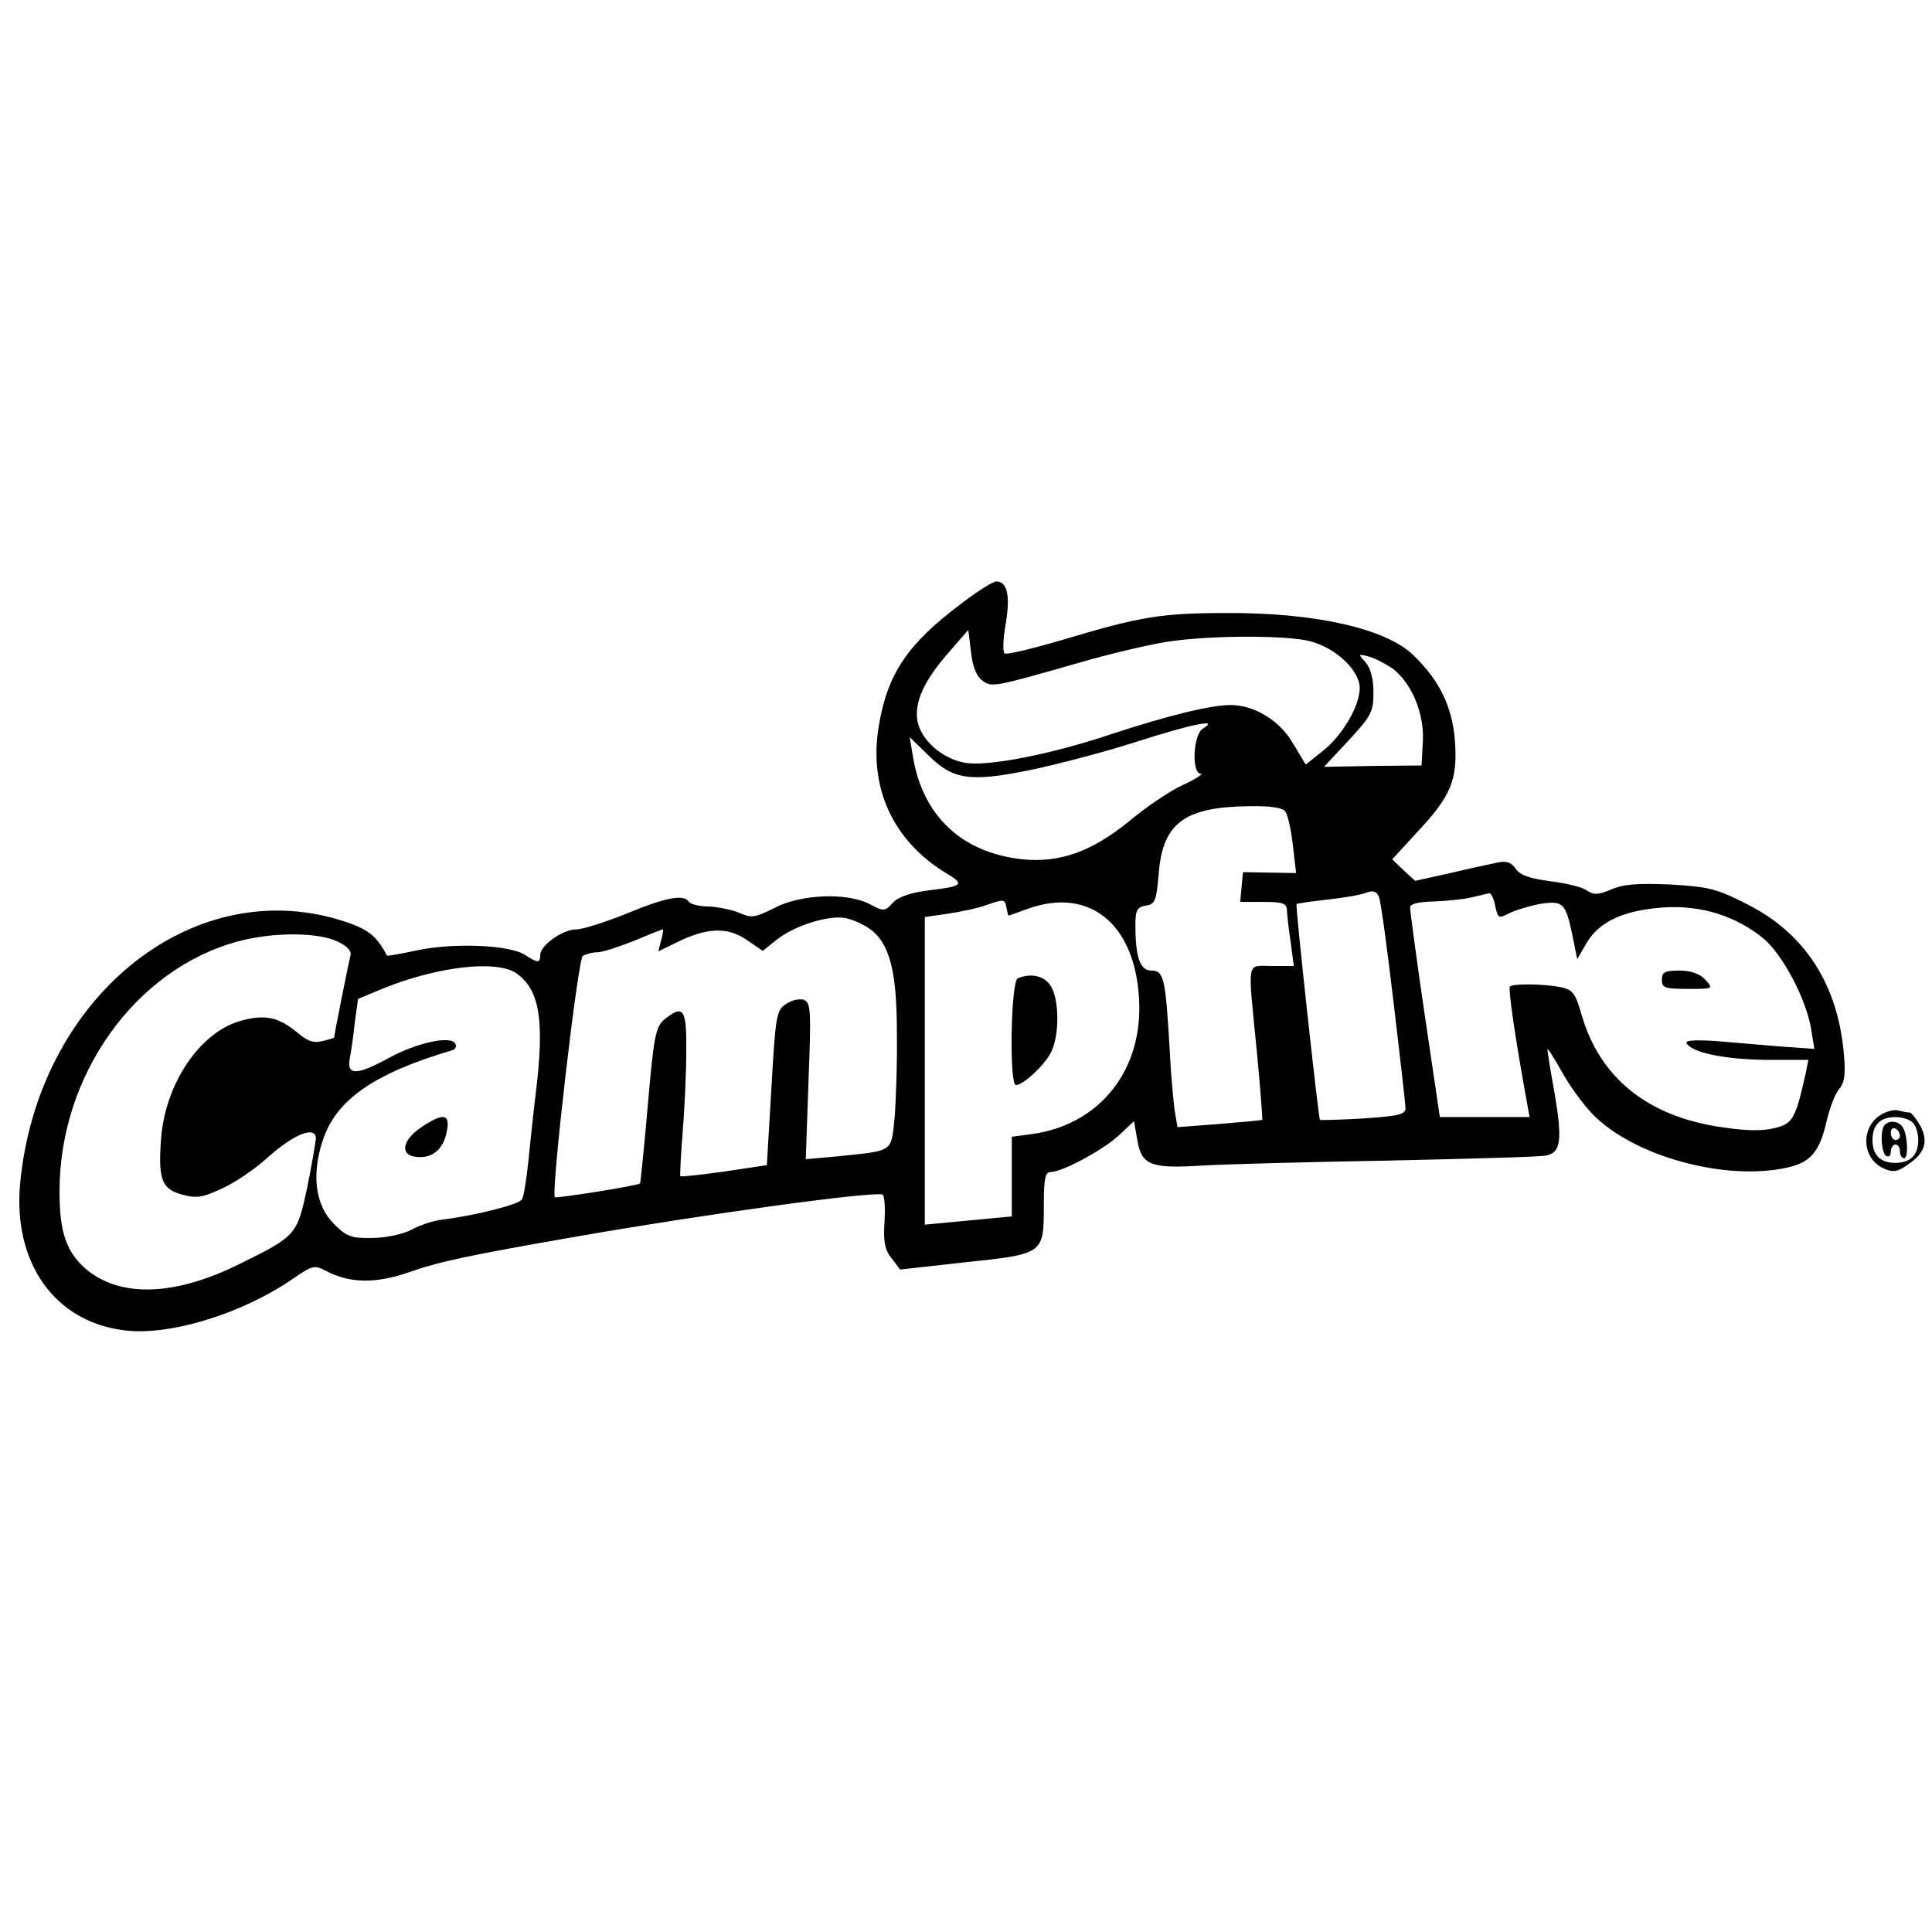 <?xml version="1.0" standalone="no"?>
<!DOCTYPE svg PUBLIC "-//W3C//DTD SVG 20010904//EN"
 "http://www.w3.org/TR/2001/REC-SVG-20010904/DTD/svg10.dtd">
<svg version="1.0" xmlns="http://www.w3.org/2000/svg"
 width="422pt" height="422pt" viewBox="0 0 422 422"
 preserveAspectRatio="xMidYMid meet">
<g transform="translate(0,422) scale(0.1,-0.1)"
fill="#000000" stroke="none">
<path d="M2099 2901 c-116 -87 -160 -152 -179 -264 -24 -136 30 -254 148 -325
40 -24 35 -28 -41 -37 -38 -5 -65 -14 -77 -27 -17 -19 -20 -19 -50 -3 -49 26
-151 22 -208 -8 -42 -21 -50 -23 -77 -11 -16 7 -47 13 -67 14 -20 0 -40 5 -43
10 -11 17 -48 11 -135 -25 -47 -19 -97 -35 -111 -35 -30 0 -79 -35 -79 -56 0
-18 -5 -18 -33 0 -33 22 -152 27 -232 11 -38 -8 -69 -14 -70 -12 -23 44 -41
58 -101 77 -329 101 -662 -173 -700 -575 -16 -174 76 -303 229 -321 99 -12
258 37 370 115 39 27 45 28 69 15 51 -27 108 -28 178 -4 72 25 128 37 375 80
269 47 632 97 662 91 5 -1 7 -27 5 -59 -3 -45 1 -63 16 -81 l18 -24 144 16
c170 18 170 18 170 124 0 59 3 73 15 73 26 0 118 50 151 82 l31 29 7 -40 c9
-56 29 -64 140 -57 50 3 235 8 411 11 176 4 330 8 342 11 32 6 36 33 19 134
-9 49 -16 93 -16 98 0 4 14 -18 31 -48 16 -30 47 -72 67 -93 90 -93 292 -148
427 -117 50 11 70 35 85 102 7 29 19 61 28 70 11 14 14 32 9 81 -14 148 -85
258 -209 321 -68 35 -86 39 -169 44 -70 3 -103 1 -130 -11 -29 -12 -38 -12
-53 -2 -9 7 -45 16 -79 20 -45 6 -66 13 -76 27 -10 15 -21 18 -40 14 -14 -3
-61 -13 -103 -23 l-77 -17 -25 23 -25 24 56 61 c73 78 87 113 81 198 -6 74
-33 131 -90 186 -59 59 -216 94 -408 93 -144 0 -190 -8 -357 -58 -68 -20 -126
-34 -129 -30 -4 4 -3 33 3 66 10 61 3 91 -21 91 -7 0 -42 -22 -77 -49z m46
-167 c21 -16 25 -15 207 37 75 22 170 44 210 49 98 13 254 12 301 -1 56 -15
107 -64 107 -102 0 -40 -40 -107 -84 -140 l-34 -27 -27 45 c-29 51 -85 85
-137 85 -45 0 -140 -24 -262 -64 -131 -44 -270 -71 -319 -62 -49 9 -95 49
-103 91 -7 42 14 88 70 152 l41 47 6 -48 c3 -31 12 -53 24 -62z m895 27 c42
-30 71 -98 68 -159 l-3 -54 -106 -1 -107 -2 54 58 c49 53 54 62 54 104 0 30
-6 53 -17 66 -17 19 -17 19 7 13 14 -4 36 -16 50 -25z m-412 -132 c-22 -12
-26 -99 -5 -99 6 0 -10 -11 -38 -24 -27 -12 -81 -48 -119 -80 -81 -66 -151
-91 -232 -83 -133 14 -219 95 -240 225 l-7 42 40 -39 c54 -54 91 -60 223 -33
58 12 161 39 230 61 124 40 185 52 148 30z m179 -181 c6 -7 13 -41 17 -74 l7
-61 -58 1 -58 1 -3 -32 -3 -33 50 0 c42 0 51 -3 52 -17 0 -10 4 -42 8 -70 l7
-53 -48 0 c-56 0 -53 19 -33 -184 8 -83 13 -151 12 -152 -1 -1 -43 -5 -93 -9
l-92 -7 -5 29 c-3 15 -9 78 -12 138 -9 159 -13 175 -40 175 -25 0 -35 29 -35
101 0 31 4 38 23 41 20 3 23 10 28 71 9 109 56 144 195 146 46 1 75 -3 81 -11z
m237 -418 c14 -118 26 -222 26 -231 0 -13 -16 -17 -92 -22 -51 -3 -94 -4 -95
-3 -3 3 -54 468 -51 471 2 2 32 6 67 10 35 4 73 10 85 15 15 6 23 3 28 -9 4
-9 18 -113 32 -231z m222 211 c6 -27 7 -28 32 -15 15 7 46 16 68 20 49 7 54 1
69 -71 l10 -50 21 36 c28 47 82 71 169 77 82 5 157 -19 217 -68 42 -35 94
-134 104 -198 l7 -43 -72 5 c-39 3 -103 9 -142 12 -46 3 -69 2 -65 -5 13 -21
85 -35 174 -36 l92 0 -6 -30 c-22 -98 -28 -110 -68 -119 -25 -7 -64 -6 -116 2
-160 23 -265 107 -305 244 -14 49 -19 56 -47 62 -37 7 -103 8 -110 1 -4 -4 11
-109 37 -252 l6 -33 -98 0 -98 0 -33 223 c-18 122 -32 228 -32 235 0 8 18 12
53 13 28 1 66 5 82 9 17 4 33 8 38 9 4 0 10 -12 13 -28z m-1063 -21 c1 0 20 7
42 15 134 48 234 -32 243 -197 9 -155 -85 -274 -233 -295 l-45 -6 0 -87 0 -87
-95 -9 -95 -9 0 336 0 336 49 7 c27 4 67 12 88 20 35 12 38 12 41 -5 2 -11 4
-19 5 -19z m-303 -29 c43 -31 59 -92 59 -226 1 -66 -2 -150 -5 -187 -8 -76 -1
-71 -127 -84 l-67 -6 6 171 c6 154 5 171 -10 177 -9 3 -26 0 -39 -9 -21 -13
-23 -25 -32 -183 l-10 -169 -93 -14 c-51 -7 -94 -12 -96 -10 -1 2 1 45 5 94 4
50 8 129 8 178 1 94 -6 104 -48 70 -19 -16 -23 -37 -36 -187 -8 -93 -16 -170
-17 -171 -5 -5 -183 -33 -186 -30 -9 8 50 520 61 527 7 4 21 8 32 8 11 0 47
12 80 25 33 14 61 25 63 25 1 0 0 -11 -4 -24 l-6 -24 41 20 c65 32 110 34 152
5 l35 -24 30 24 c37 30 111 54 149 48 17 -3 41 -14 55 -24z m-1164 -27 c24
-11 33 -22 29 -33 -3 -12 -35 -170 -35 -177 0 -1 -12 -5 -26 -8 -19 -5 -33 0
-55 19 -41 34 -71 40 -124 25 -88 -25 -163 -135 -173 -255 -7 -91 1 -112 45
-124 32 -9 45 -7 88 13 27 12 73 43 100 68 57 51 105 70 105 41 -1 -10 -9 -58
-19 -107 -22 -103 -24 -106 -146 -166 -142 -71 -261 -75 -336 -13 -44 38 -59
80 -59 171 0 254 166 486 391 546 74 20 173 20 215 0z m392 -70 c51 -36 62
-103 42 -264 -5 -41 -12 -107 -16 -147 -4 -39 -10 -77 -14 -83 -7 -11 -101
-35 -174 -44 -19 -2 -49 -12 -67 -22 -19 -10 -57 -18 -86 -18 -46 -1 -56 3
-84 31 -40 40 -49 107 -24 182 29 89 113 147 283 197 7 2 10 9 6 15 -10 17
-82 2 -143 -31 -71 -39 -94 -40 -87 -2 3 15 8 50 11 79 l7 51 55 23 c119 48
248 63 291 33z"/>
<path d="M3630 2080 c0 -18 7 -20 57 -20 55 0 56 0 38 20 -12 13 -31 20 -57
20 -31 0 -38 -3 -38 -20z"/>
<path d="M2223 2083 c-15 -6 -19 -233 -4 -233 16 0 61 42 76 70 20 38 19 120
-1 148 -14 21 -43 27 -71 15z"/>
<path d="M919 1757 c-41 -28 -46 -61 -9 -64 34 -4 59 17 66 56 8 39 -8 41 -57
8z"/>
<path d="M4114 1788 c-50 -24 -50 -97 0 -120 20 -9 30 -8 50 6 40 26 49 51 31
86 -9 16 -20 30 -24 30 -5 0 -15 2 -23 4 -7 3 -23 0 -34 -6z m64 -20 c7 -7 12
-24 12 -38 0 -33 -17 -50 -50 -50 -33 0 -50 17 -50 50 0 33 17 50 50 50 14 0
31 -5 38 -12z"/>
<path d="M4117 1763 c-11 -10 -8 -61 3 -68 6 -3 10 1 10 9 0 9 5 16 10 16 6 0
10 -7 10 -15 0 -8 4 -15 9 -15 10 0 8 51 -3 68 -8 13 -29 16 -39 5z m33 -24
c0 -5 -4 -9 -10 -9 -5 0 -10 7 -10 16 0 8 5 12 10 9 6 -3 10 -10 10 -16z"/>
</g>
</svg>
